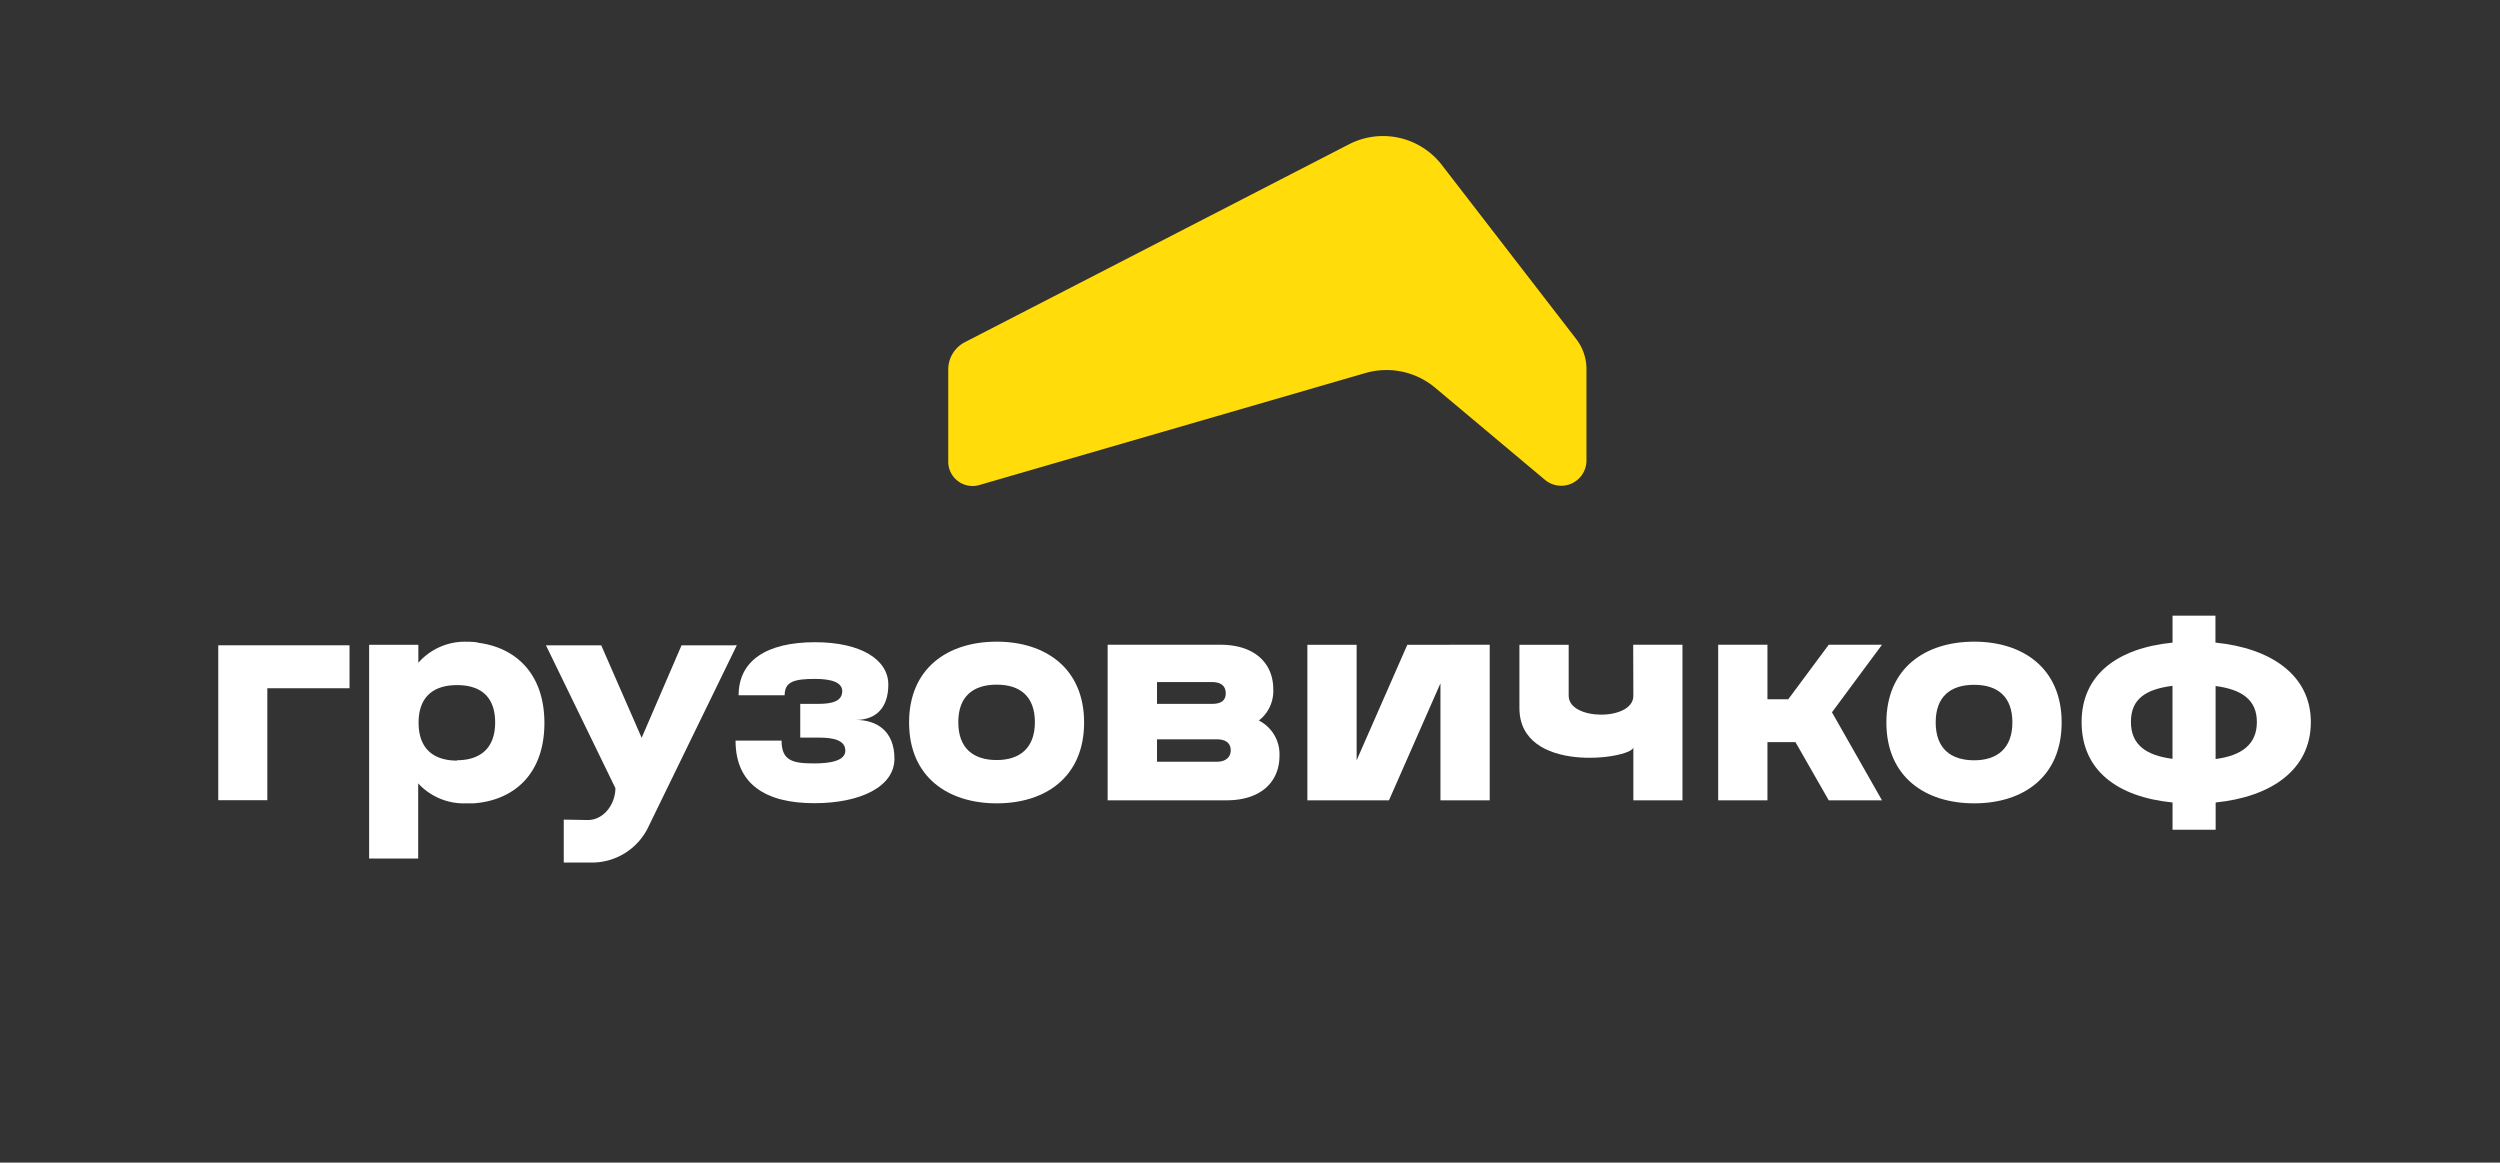 <?xml version="1.0" encoding="UTF-8"?> <svg xmlns="http://www.w3.org/2000/svg" xmlns:xlink="http://www.w3.org/1999/xlink" id="Layer_1" data-name="Layer 1" viewBox="0 0 494.81 230.11"><rect x="0" y="0" width="494.81" height="230.11" fill="#333333" stroke="none"/> <defs> <style>.cls-1{fill:none;}.cls-2{clip-path:url(#clip-path);}.cls-3{clip-path:url(#clip-path-3);}.cls-4{clip-path:url(#clip-path-4);}.cls-5{fill:#fff;}.cls-6{fill:#ffdc0a;}</style> <clipPath id="clip-path"> <rect class="cls-1" x="-1022.98" y="-3485.76" width="1920" height="1080"></rect> </clipPath> <clipPath id="clip-path-3"> <rect class="cls-1" x="525.73" y="-3056.06" width="84.92" height="22.93"></rect> </clipPath> <clipPath id="clip-path-4"> <rect class="cls-1" x="-33790.98" y="-35172.76" width="65535" height="65535"></rect> </clipPath> </defs> <path class="cls-5" d="M94.5,127.14a19.34,19.34,0,0,0-2.3-.13,12.25,12.25,0,0,0-9.4,4.17v-3.56H73.06v42.3h9.71V158.37h0v-3.32A12.27,12.27,0,0,0,92.21,159c.52,0,1,0,1.54,0,8-.59,14-5.82,14-15.89,0-9.82-5.74-15-13.2-15.9m-4.08,23.33c-4.63,0-7.62-2.32-7.62-7.5s3-7.44,7.62-7.44S98,137.85,98,143,95,150.47,90.42,150.47Z"></path> <path class="cls-5" d="M197.28,127c-9.68,0-17.35,5.23-17.35,16s7.67,16,17.35,16,17.29-5.24,17.29-16-7.68-16-17.29-16m0,23.43c-4.63,0-7.61-2.31-7.61-7.49s3-7.43,7.61-7.43,7.55,2.31,7.55,7.43-3,7.49-7.55,7.49"></path> <polygon class="cls-5" points="268.51 150.48 268.51 127.62 258.76 127.62 258.76 158.4 274.91 158.4 285.1 135.24 285.1 158.4 294.85 158.4 294.85 127.61 278.54 127.62 268.51 150.48"></polygon> <path class="cls-5" d="M249.12,142.64a7.38,7.38,0,0,0,2.89-6.22c0-5.11-3.63-8.81-10.47-8.81H219.23V158.4h23.54c6.84,0,10.47-3.69,10.47-8.81a7.48,7.48,0,0,0-4.12-7M229,135h10.89c1.66,0,2.71.68,2.71,2.22s-1.05,2.09-2.71,2.09H229Zm11.88,15.76H229v-4.43h11.88c1.6,0,2.71.68,2.71,2.16s-1.11,2.27-2.71,2.27"></path> <polygon class="cls-5" points="361.95 127.61 353.94 138.4 349.82 138.4 349.82 127.61 340.07 127.61 340.07 158.4 349.82 158.4 349.82 146.88 355.36 146.88 361.95 158.4 372.49 158.4 362.59 140.98 372.49 127.61 361.95 127.61"></polygon> <path class="cls-5" d="M390.74,127c-9.7,0-17.38,5.24-17.38,16s7.68,16,17.38,16,17.31-5.24,17.31-16-7.68-16-17.31-16m0,23.48c-4.63,0-7.62-2.32-7.62-7.5s3-7.44,7.62-7.44,7.56,2.32,7.56,7.44-3,7.5-7.56,7.5"></path> <path class="cls-5" d="M438.49,127.19v-5.34H430v5.34c-11,1.1-18,6.4-18,15.73,0,9.51,7,14.81,18,15.91v5.4h8.53v-5.4c10.91-1.1,18.84-6.4,18.84-15.91,0-9.33-7.94-14.64-18.85-15.73m-8.53,23c-5.18-.67-8.23-2.74-8.23-7.32s3-6.46,8.23-7.13Zm8.53,0V135.78c5.12.67,8.17,2.68,8.17,7.13s-3.05,6.65-8.17,7.32"></path> <path class="cls-5" d="M323.28,137.72c0,5-12.8,4.94-12.8,0v-10.1h-9.75v12.51c0,13.11,21.76,10.13,22.55,7.86V158.4H333V127.61h-9.75Z"></path> <polygon class="cls-5" points="43.2 127.72 69.18 127.72 69.18 136.22 52.91 136.22 52.91 158.38 43.2 158.38 43.2 127.72"></polygon> <path class="cls-5" d="M145.83,127.72l-17.53,36a12.36,12.36,0,0,1-11.11,7h-5.61v-8.5l4.68.08c3.2.06,5.54-3.11,5.54-6.31l-13.74-28.26H119l8,18.3,7.89-18.3Z"></path> <path class="cls-5" d="M154.69,146.6c0,4,2.25,4.5,6.49,4.5,3.22,0,6.13-.54,6.13-2.53,0-2.15-2.55-2.58-5.22-2.58h-3.7v-6.68h3.7c2.67,0,4.61-.57,4.61-2.51,0-1.74-2.12-2.43-5.4-2.43-4.19,0-6,.59-6,3.24h-9.11c0-6.8,5.46-10.5,15.12-10.5,9.11,0,14.51,3.46,14.51,8.38,0,4.57-2.41,7-6.44,7,4.1,0,7.65,2.14,7.65,7.68s-6.74,8.8-15.85,8.8c-9.65,0-15.6-3.76-15.6-12.39h9.12Z"></path> <path class="cls-6" d="M187.68,73.14V91.33A4.81,4.81,0,0,0,193.83,96l76.39-22.16A15,15,0,0,1,284,76.7L305.82,95A5,5,0,0,0,314,91.14v-18a9.74,9.74,0,0,0-2-6L285.38,32.66A14.7,14.7,0,0,0,267,28.56L191,67.71A6.08,6.08,0,0,0,187.68,73.14Z"></path> </svg> 